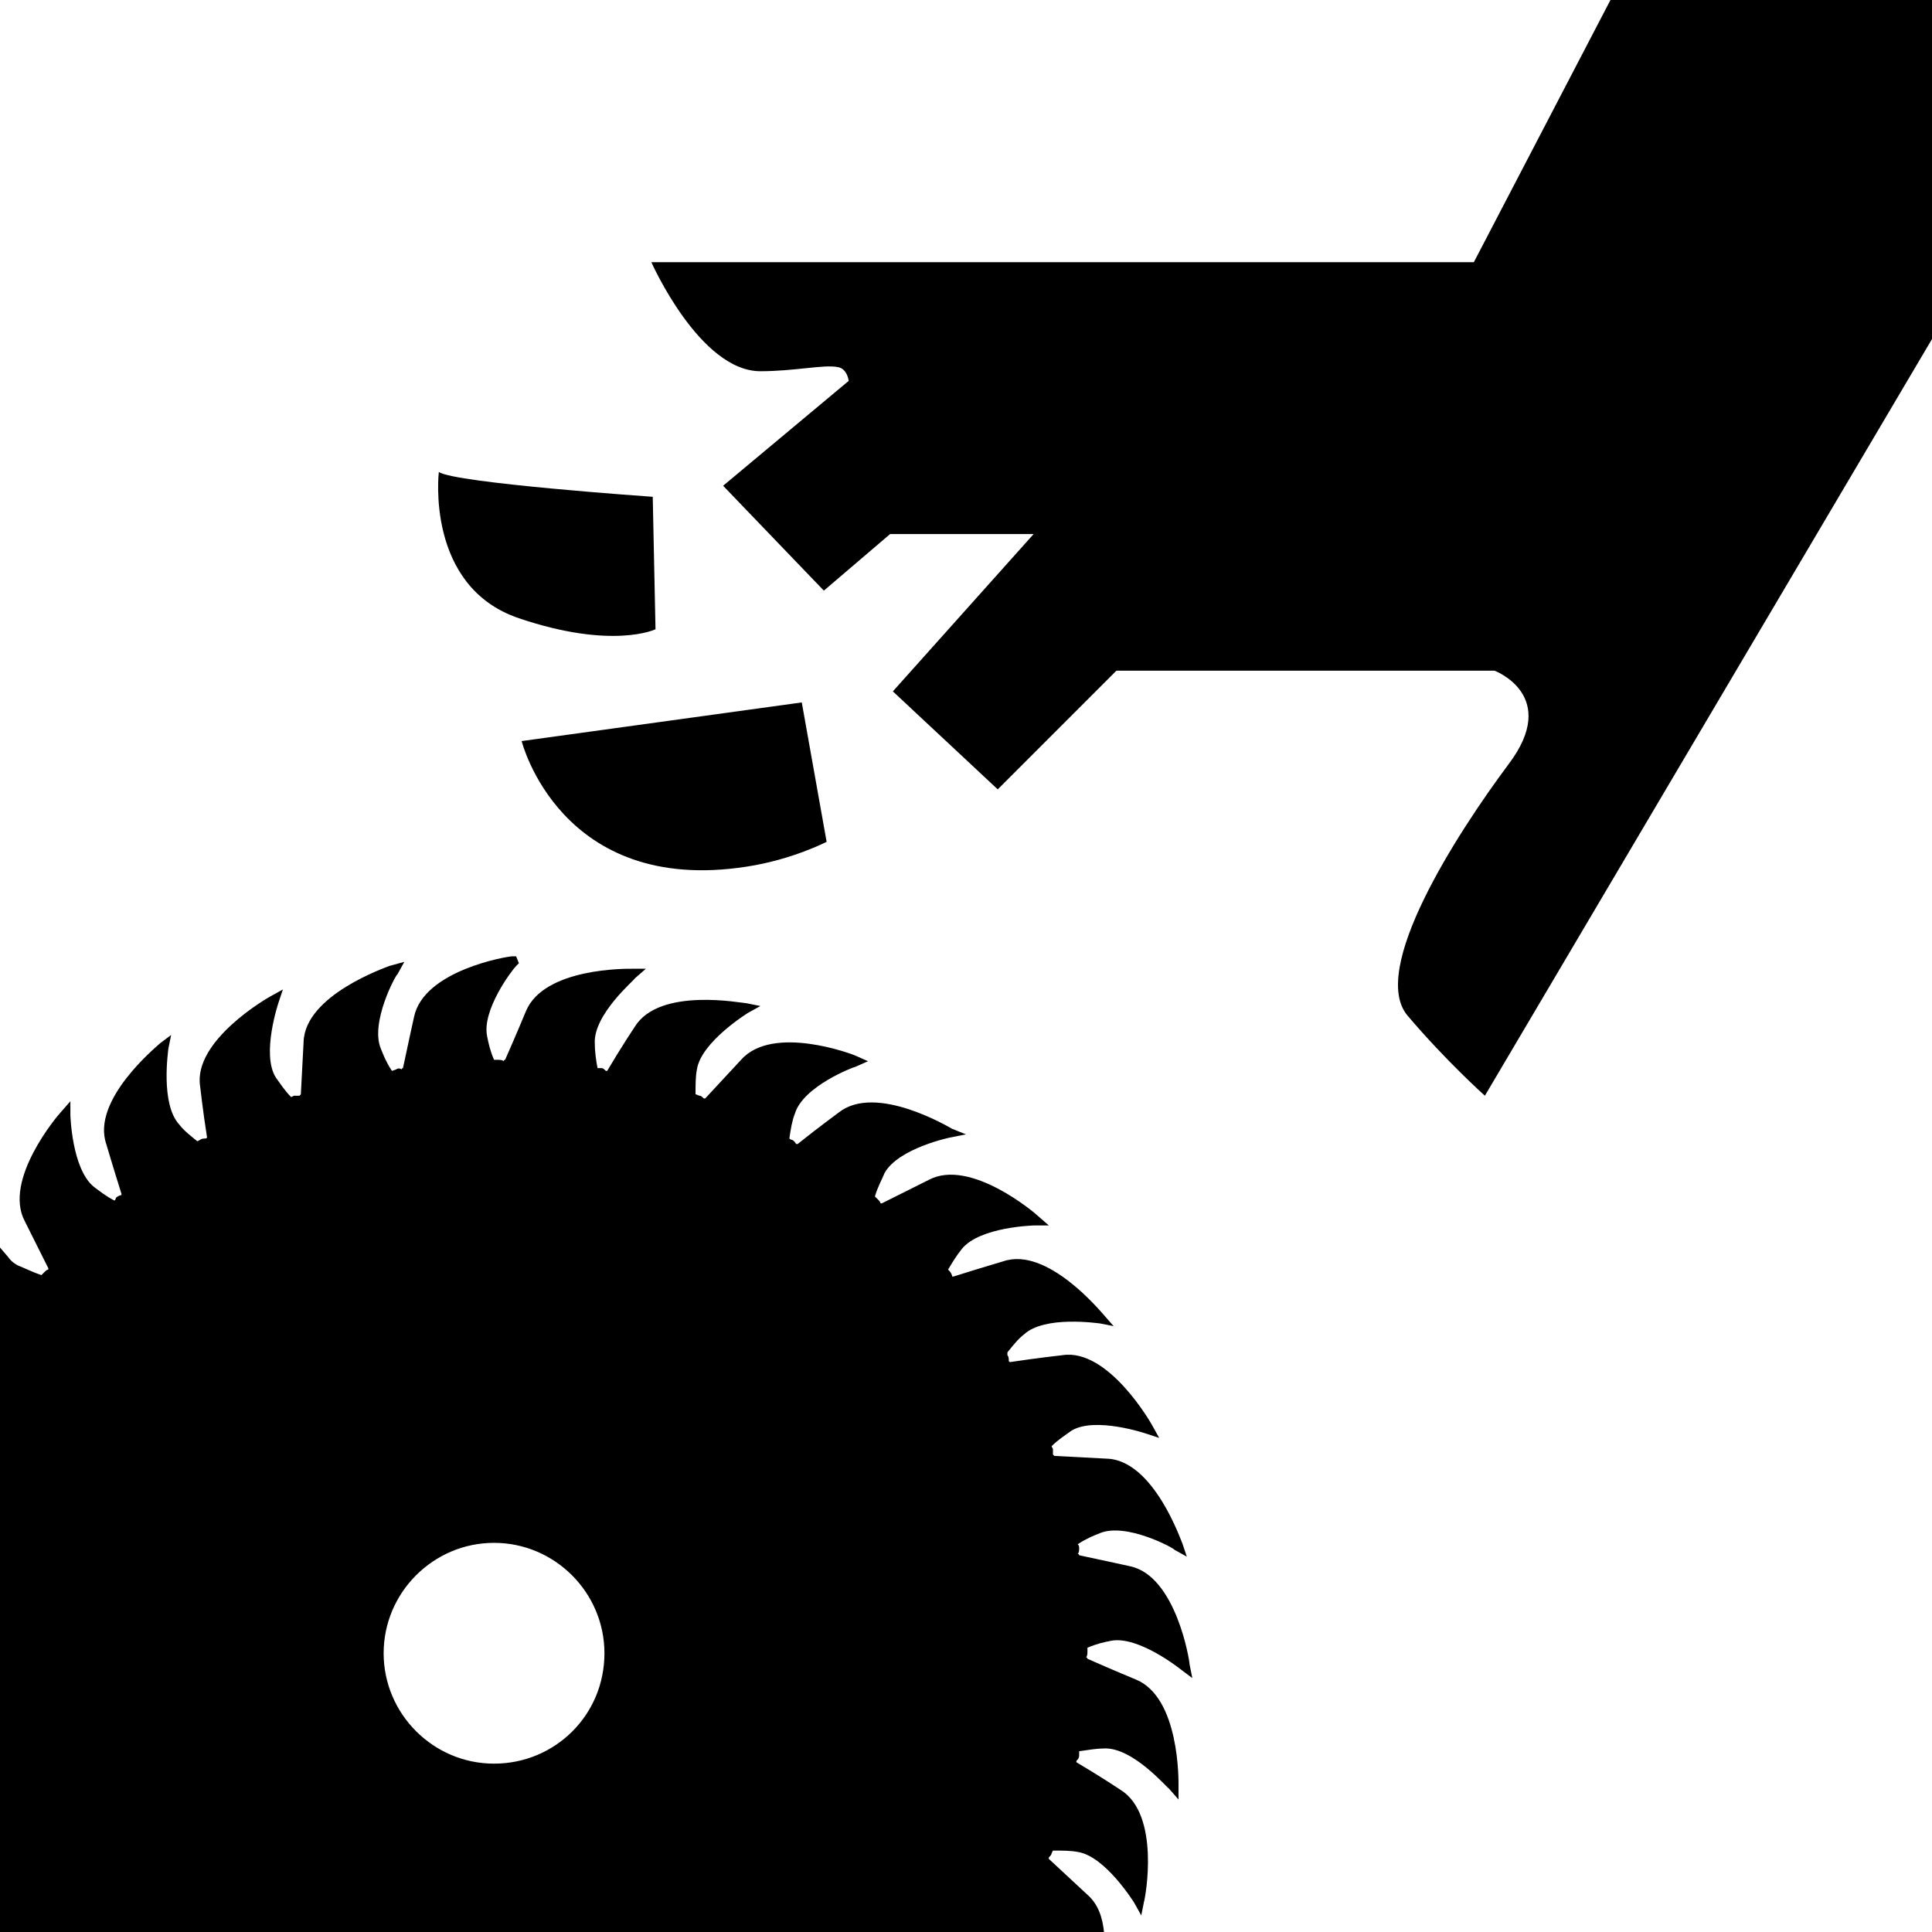 <?xml version="1.0" encoding="utf-8"?>
<!-- Generator: Adobe Illustrator 24.0.1, SVG Export Plug-In . SVG Version: 6.00 Build 0)  -->
<svg version="1.1" id="圖層_1" xmlns="http://www.w3.org/2000/svg" xmlns:xlink="http://www.w3.org/1999/xlink" x="0px" y="0px"
	 width="140px" height="140px" viewBox="0 0 140 140" style="enable-background:new 0 0 140 140;" xml:space="preserve">
<g>
	<path d="M54.1,62.8c3.3-0.5,5.8-1.8,5.8-1.8l-1.8-10.1l-20.3,2.8C37.8,53.7,40.6,64.9,54.1,62.8z"/>
	<path d="M37.6,44.8c6.8,2.3,9.9,0.8,9.9,0.8l-0.2-9.6c0,0-14.4-1-15.5-1.8C31.8,34.2,30.8,42.5,37.6,44.8z"/>
	<path d="M81.9,113.5c0,0-1.8-0.4-3.7-0.8c0,0,0-0.1-0.1-0.1c0.1-0.1,0.1-0.3,0.1-0.4c0-0.1,0-0.2-0.1-0.3c0.6-0.4,1.1-0.6,1.6-0.8
		c1.9-0.8,5.4,1.1,5.4,1.2l0.9,0.5l-0.3-0.9c-0.1-0.2-2.1-6.1-5.5-6.2c0,0-1.8-0.1-3.8-0.2c0,0-0.1-0.1-0.1-0.1c0-0.2,0-0.3,0-0.4
		l-0.1-0.2c0.5-0.5,1-0.8,1.4-1.1c1.7-1.1,5.5,0.2,5.5,0.2l0.9,0.3l-0.5-0.9c-0.1-0.2-3.2-5.6-6.5-5.1c0,0-1.8,0.2-3.8,0.5
		c0,0-0.1,0-0.1-0.1c0-0.1,0-0.3-0.1-0.4L73,98c0,0,0,0,0,0c0.4-0.5,0.8-1,1.2-1.3c1.5-1.4,5.4-0.8,5.5-0.8l1,0.2L80,95.3
		c-0.2-0.2-4.1-5-7.3-3.9c0,0-1.7,0.5-3.6,1.1c0,0-0.1,0-0.1,0c0-0.1-0.1-0.3-0.2-0.4L68.7,92c0,0,0,0,0,0c0.3-0.5,0.6-1,1-1.5
		c1.3-1.6,5.2-1.7,5.3-1.7l1,0l-0.8-0.7c-0.2-0.2-4.9-4.2-7.9-2.6c0,0-1.6,0.8-3.4,1.7c0,0-0.1,0-0.1,0c0-0.1-0.1-0.2-0.2-0.3
		l-0.2-0.2c0.2-0.7,0.5-1.2,0.7-1.7c1-1.8,4.8-2.6,4.9-2.6l1-0.2L69,81.8c-0.2-0.1-5.5-3.3-8.2-1.2c0,0-1.5,1.1-3,2.3
		c0,0-0.1,0-0.1,0c-0.1-0.1-0.1-0.2-0.3-0.3c-0.1,0-0.2-0.1-0.2-0.1c0.1-0.7,0.2-1.3,0.4-1.8c0.6-2,4.3-3.4,4.4-3.4l0.9-0.4
		l-0.9-0.4c-0.2-0.1-6-2.3-8.3,0.3c0,0-1.2,1.3-2.6,2.8c0,0-0.1,0-0.1,0c-0.1-0.1-0.2-0.2-0.3-0.2c-0.1,0-0.2-0.1-0.3-0.1
		c0-0.7,0-1.3,0.1-1.8c0.3-2,3.7-4.1,3.7-4.1l0.9-0.5l-1-0.2c-0.3,0-6.3-1.2-8.1,1.7c0,0-1,1.5-2,3.2c0,0-0.1,0-0.1,0
		c-0.1-0.1-0.2-0.2-0.3-0.2c-0.1,0-0.2,0-0.3,0c-0.1-0.5-0.2-1.2-0.2-1.8c-0.1-2.1,2.9-4.6,2.9-4.7l0.8-0.7l-1,0
		c-0.3,0-6.4-0.1-7.7,3.1c0,0-0.7,1.7-1.5,3.5c0,0-0.1,0-0.1,0.1c-0.1-0.1-0.3-0.1-0.4-0.1l-0.3,0c-0.3-0.7-0.4-1.2-0.5-1.7
		c-0.4-1.9,1.8-4.8,2.1-5.1l0.2-0.2l-0.2-0.5l-0.3,0c-0.3,0-6.4,1-7.1,4.4c0,0-0.4,1.8-0.8,3.7c0,0-0.1,0-0.1,0.1
		c-0.1-0.1-0.3-0.1-0.4,0l-0.3,0.1c-0.4-0.6-0.6-1.1-0.8-1.6c-0.8-1.9,1.1-5.4,1.2-5.4l0.5-0.9L28.2,70c-0.2,0.1-6.1,2.1-6.2,5.5
		c0,0-0.1,1.8-0.2,3.8c0,0-0.1,0.1-0.1,0.1c-0.1,0-0.3,0-0.4,0l-0.2,0.1c0,0,0,0,0,0c-0.5-0.5-0.8-1-1.1-1.4
		c-1.1-1.7,0.2-5.5,0.2-5.5l0.3-0.9l-0.9,0.5c-0.2,0.1-5.6,3.2-5.1,6.5c0,0,0.2,1.8,0.5,3.7c0,0,0,0.1-0.1,0.1c-0.1,0-0.3,0-0.4,0.1
		l-0.2,0.1c-0.5-0.4-1-0.8-1.3-1.2c-1.4-1.5-0.8-5.4-0.8-5.5l0.2-1l-0.8,0.6c-0.2,0.2-5,4.1-3.9,7.3c0,0,0.5,1.7,1.1,3.6
		c0,0,0,0.1,0,0.1c-0.1,0-0.3,0.1-0.4,0.2C8.4,86.9,8.3,87,8.3,87c-0.6-0.3-1.1-0.7-1.5-1c-1.6-1.3-1.7-5.2-1.7-5.2l0-1l-0.7,0.8
		c-0.2,0.2-4.2,4.9-2.6,7.9c0,0,0.8,1.6,1.7,3.4c0,0,0,0.1,0,0.1c-0.1,0-0.2,0.1-0.3,0.2c-0.1,0.1-0.1,0.1-0.2,0.2
		c-0.6-0.2-1.2-0.5-1.7-0.7c-0.2-0.1-0.5-0.3-0.7-0.6L0,90.4V140h80c-0.1-1-0.4-2-1.2-2.7c0,0-1.3-1.2-2.8-2.6c0,0,0-0.1,0-0.1
		c0.1-0.1,0.2-0.2,0.2-0.3l0.1-0.2c0.7,0,1.3,0,1.8,0.1c2,0.3,4.1,3.7,4.1,3.7l0.5,0.9l0.2-1c0.1-0.3,1.2-6.3-1.7-8.1
		c0,0-1.5-1-3.2-2c0,0,0-0.1,0-0.1c0.1-0.1,0.2-0.2,0.2-0.4l0-0.2c0,0,0,0,0-0.1c0.7-0.1,1.3-0.2,1.8-0.2c2.1-0.1,4.6,2.9,4.7,2.9
		l0.7,0.8l0-1c0-0.3,0.1-6.4-3.1-7.7c0,0-1.7-0.7-3.5-1.5c0,0,0-0.1-0.1-0.1c0.1-0.1,0.1-0.3,0.1-0.4c0-0.1,0-0.2,0-0.3
		c0.7-0.3,1.2-0.4,1.7-0.5c2-0.4,5.1,2.1,5.1,2.1l0.8,0.6l-0.2-1C86.2,120.3,85.2,114.2,81.9,113.5z M35.8,127.8c-4.4,0-8-3.6-8-8
		c0-4.4,3.6-8,8-8c4.4,0,8,3.6,8,8C43.8,124.3,40.2,127.8,35.8,127.8z"/>
	<path d="M116.7,0l-9.9,19H47.2c0,0,3.5,7.9,7.9,7.9c2.5,0,4.6-0.5,5.6-0.3c0.7,0.1,0.8,1,0.8,1l-9.1,7.6l7.3,7.6l4.8-4.1h10.4
		L64.7,50.1l7.6,7.1l8.6-8.6h27.4c0,0,4.8,1.8,1,6.8c-3.8,5.1-10.1,14.9-7.3,18.2c2.8,3.3,5.6,5.8,5.6,5.8l32.5-55V0H116.7z"/>
</g>
</svg>
